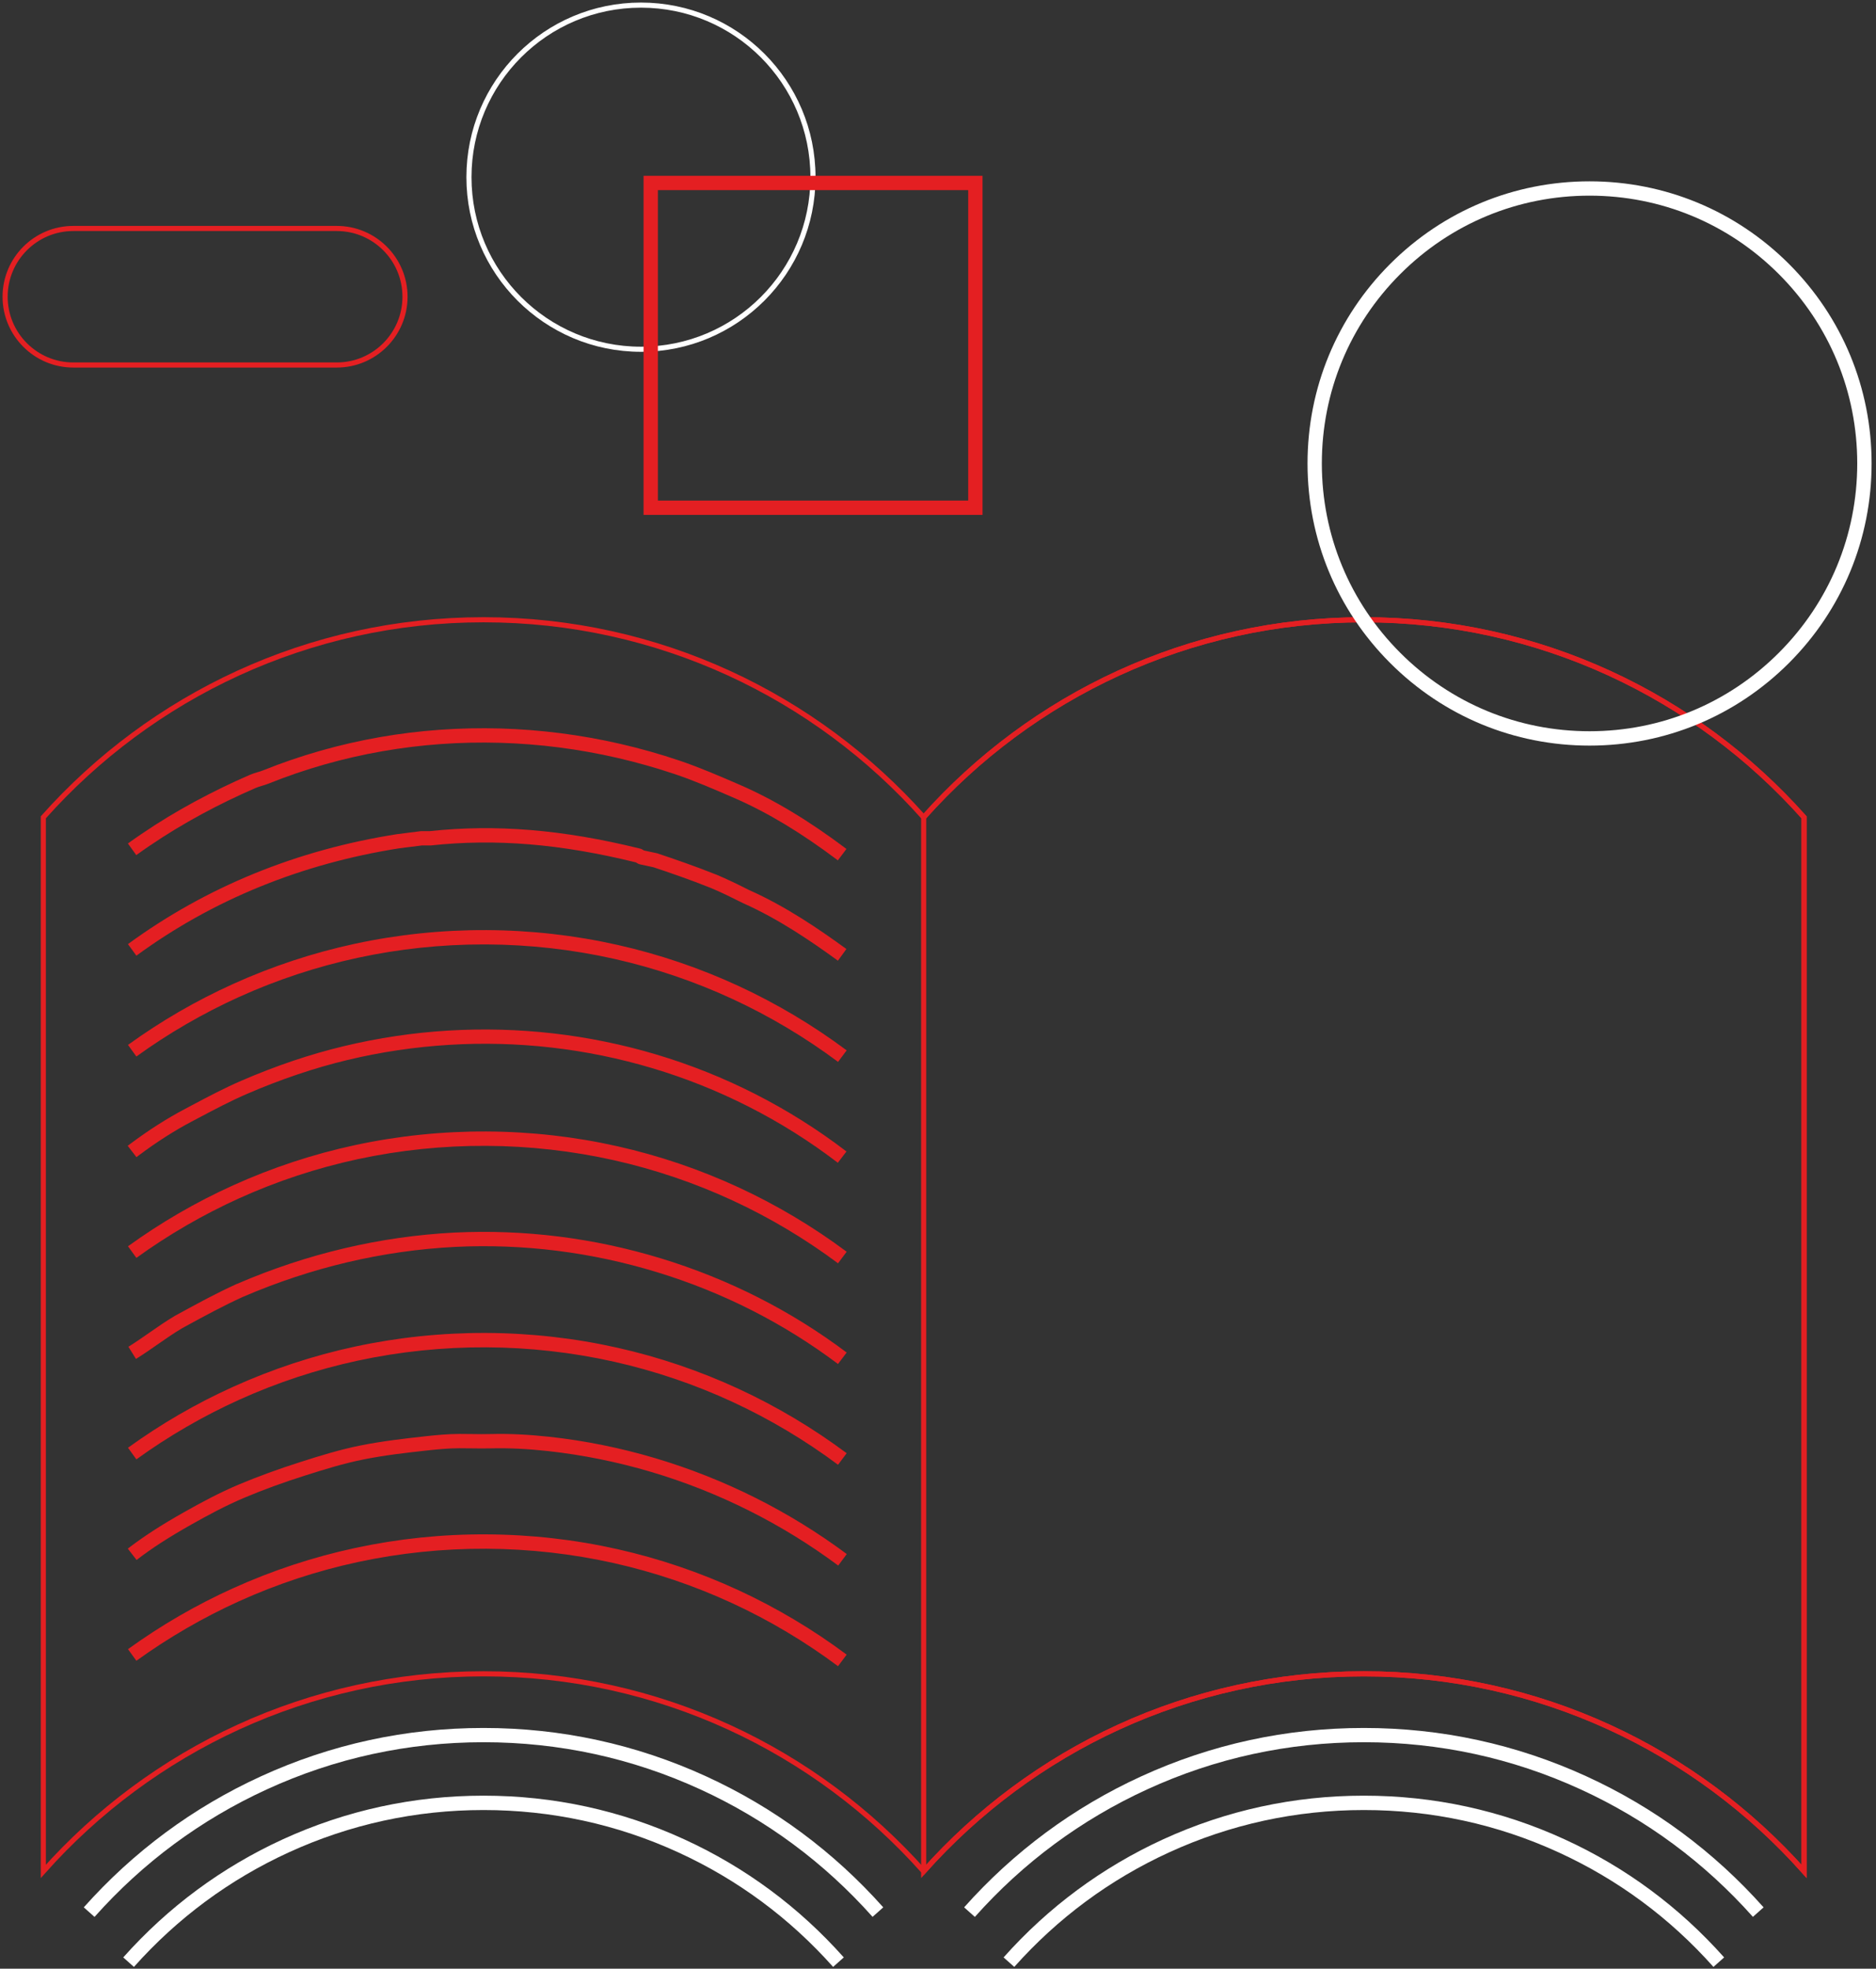 <?xml version="1.0" encoding="UTF-8"?> <svg xmlns="http://www.w3.org/2000/svg" width="367" height="385" viewBox="0 0 367 385" fill="none"><rect x="0" y="0" width="367" height="385" fill="#333333" stroke="none"/><path d="M8.48 159.829C29.59 136.129 60.35 121.199 94.591 121.199C128.83 121.199 159.59 136.129 180.7 159.829C201.81 136.129 232.57 121.199 266.81 121.199C301.05 121.199 331.81 136.129 352.92 159.829V365.959C331.81 342.259 301.05 327.329 266.81 327.329C232.57 327.329 201.81 342.259 180.7 365.959C159.59 342.259 128.83 327.329 94.591 327.329C60.35 327.329 29.59 342.259 8.48 365.959V159.829Z" stroke="#E41F22" stroke-miterlimit="10"></path><path d="M18.48 374.86L16.39 373C26.12 362.08 37.77 353.46 51.02 347.39C64.73 341.11 79.39 337.92 94.59 337.92C109.79 337.92 124.45 341.11 138.16 347.39C151.41 353.46 163.06 362.08 172.79 373L170.7 374.86C161.23 364.23 149.89 355.84 137 349.93C123.66 343.81 109.39 340.71 94.6 340.71C79.81 340.71 65.54 343.81 52.2 349.93C39.31 355.84 27.97 364.23 18.5 374.86H18.48Z" fill="white"></path><path d="M190.7 374.86L188.61 373C198.34 362.08 209.99 353.46 223.24 347.39C236.95 341.11 251.61 337.92 266.81 337.92C282.01 337.92 296.67 341.11 310.38 347.39C323.63 353.46 335.28 362.08 345.01 373L342.92 374.86C333.45 364.23 322.11 355.84 309.22 349.93C295.88 343.81 281.61 340.71 266.82 340.71C252.03 340.71 237.76 343.81 224.42 349.93C211.53 355.84 200.19 364.23 190.72 374.86H190.7Z" fill="white"></path><path d="M335.2 384.65C326.69 375.09 316.5 367.56 304.91 362.25C292.92 356.75 280.1 353.97 266.81 353.97C253.52 353.97 240.69 356.76 228.71 362.25C217.12 367.56 206.93 375.1 198.42 384.65L196.33 382.79C205.1 372.94 215.6 365.18 227.54 359.7C239.9 354.04 253.11 351.16 266.81 351.16C280.51 351.16 293.72 354.03 306.08 359.7C318.02 365.17 328.52 372.94 337.29 382.79L335.2 384.65Z" fill="white"></path><path d="M162.98 384.65C154.47 375.09 144.28 367.56 132.69 362.25C120.7 356.75 107.88 353.97 94.59 353.97C81.3 353.97 68.47 356.76 56.49 362.25C44.9 367.56 34.71 375.1 26.2 384.65L24.11 382.79C32.88 372.94 43.38 365.18 55.32 359.7C67.68 354.04 80.89 351.16 94.59 351.16C108.29 351.16 121.5 354.03 133.86 359.7C145.8 365.17 156.3 372.94 165.07 382.79L162.98 384.65Z" fill="white"></path><path d="M79.23 58.03C79.23 65.4 73.25 71.38 65.88 71.38H14.35C6.98 71.38 1 65.4 1 58.03C1 50.66 6.98 44.68 14.35 44.68H65.88C73.25 44.68 79.23 50.66 79.23 58.03Z" stroke="#E41F22" stroke-miterlimit="10"></path><path d="M163.93 325.831C157.5 321.041 150.56 316.901 143.31 313.551C135.9 310.121 128.1 307.481 120.14 305.691C111.98 303.861 103.57 302.911 95.14 302.871C86.67 302.831 78.22 303.711 70.02 305.471C62.03 307.191 54.2 309.771 46.76 313.141C39.72 316.331 32.96 320.251 26.68 324.781L25.04 322.511C31.47 317.861 38.39 313.851 45.61 310.591C53.23 307.141 61.25 304.491 69.44 302.731C77.84 300.921 86.49 300.011 95.17 300.061C103.81 300.101 112.42 301.071 120.78 302.951C128.94 304.781 136.92 307.491 144.51 311.001C151.94 314.441 159.05 318.671 165.63 323.581L163.95 325.831H163.93Z" fill="#E41F22"></path><path d="M163.98 306.16C158.5 302.09 152.62 298.46 146.49 295.4C140.36 292.33 133.94 289.79 127.39 287.85C120.78 285.89 114 284.52 107.21 283.77C103.17 283.33 99.55 283.16 96.13 283.24C94.83 283.27 93.52 283.26 92.26 283.24C91.48 283.23 90.66 283.22 89.87 283.22C87.78 283.22 85.69 283.42 83.76 283.63C79.43 284.1 75.21 284.59 71.11 285.41C67.25 286.18 63.44 287.36 59.54 288.6C55.36 289.93 51.57 291.31 47.96 292.83C44.16 294.42 40.53 296.39 37.48 298.11C33.04 300.61 29.62 302.82 26.72 305.07L25 302.85C28.02 300.52 31.54 298.23 36.1 295.67C39.22 293.91 42.94 291.89 46.87 290.25C50.56 288.71 54.42 287.3 58.68 285.94C62.65 284.67 66.55 283.47 70.55 282.67C74.76 281.83 79.05 281.33 83.45 280.85C85.47 280.63 87.64 280.43 89.86 280.42C90.68 280.42 91.5 280.43 92.29 280.44C93.53 280.46 94.81 280.48 96.05 280.44C99.6 280.35 103.35 280.53 107.51 280.98C114.46 281.74 121.41 283.15 128.18 285.16C134.88 287.15 141.46 289.75 147.74 292.89C154.02 296.03 160.04 299.74 165.65 303.91L163.98 306.16Z" fill="#E41F22"></path><path d="M163.93 286.441C157.5 281.651 150.56 277.511 143.31 274.161C135.9 270.731 128.1 268.091 120.14 266.301C111.98 264.471 103.57 263.521 95.14 263.481C86.67 263.441 78.22 264.321 70.02 266.081C62.03 267.801 54.2 270.381 46.76 273.751C39.72 276.941 32.96 280.851 26.68 285.391L25.04 283.121C31.47 278.471 38.39 274.461 45.61 271.201C53.24 267.751 61.25 265.101 69.44 263.341C77.84 261.531 86.5 260.631 95.17 260.671C103.81 260.711 112.42 261.681 120.78 263.561C128.94 265.391 136.92 268.101 144.51 271.611C151.94 275.051 159.05 279.281 165.63 284.191L163.95 286.441H163.93Z" fill="#E41F22"></path><path d="M163.93 266.741C153.32 258.761 141.4 252.711 128.51 248.781C115.66 244.861 102.37 243.191 89.03 243.841C74.86 244.571 60.88 247.861 47.49 253.631C43.6 255.401 39.98 257.371 36.15 259.461L35.66 259.731C33.98 260.721 32.35 261.861 30.78 262.951C29.44 263.891 28.05 264.851 26.6 265.751L25.12 263.371C26.51 262.511 27.86 261.561 29.18 260.651C30.8 259.521 32.48 258.351 34.26 257.301L34.3 257.281L34.81 257.001C38.69 254.881 42.36 252.881 46.35 251.071H46.38C60.09 245.161 74.39 241.791 88.9 241.041C102.57 240.381 116.17 242.081 129.34 246.101C142.54 250.131 154.75 256.321 165.63 264.501L163.94 266.741H163.93Z" fill="#E41F22"></path><path d="M163.93 247.041C157.5 242.251 150.56 238.111 143.31 234.761C135.9 231.331 128.1 228.691 120.14 226.901C111.98 225.071 103.57 224.121 95.14 224.081C86.67 224.041 78.22 224.921 70.02 226.681C62.03 228.401 54.2 230.981 46.76 234.351C39.72 237.541 32.96 241.451 26.68 245.991L25.04 243.721C31.47 239.071 38.39 235.061 45.61 231.801C53.24 228.351 61.25 225.701 69.44 223.941C77.84 222.131 86.5 221.231 95.17 221.271C103.81 221.311 112.42 222.281 120.78 224.161C128.94 225.991 136.92 228.701 144.51 232.211C151.94 235.651 159.05 239.881 165.63 244.791L163.95 247.041H163.93Z" fill="#E41F22"></path><path d="M163.89 227.381C158.43 223.201 152.55 219.501 146.42 216.401C140.41 213.351 134.08 210.821 127.6 208.891C121.2 206.981 114.57 205.621 107.91 204.861C101.28 204.101 94.531 203.921 87.861 204.331C81.16 204.741 74.46 205.731 67.941 207.301C61.52 208.841 54.92 211.071 48.34 213.911C45.1 215.311 42.071 216.911 38.861 218.611C38.401 218.851 37.941 219.101 37.48 219.341C34.1 221.121 30.631 223.341 27.171 225.931C27.011 226.051 26.851 226.171 26.691 226.291L24.98 224.071C25.151 223.941 25.32 223.811 25.491 223.691C29.07 221.011 32.66 218.721 36.181 216.871C36.641 216.631 37.1 216.391 37.55 216.141C40.66 214.491 43.88 212.791 47.23 211.341C53.961 208.431 60.711 206.151 67.29 204.581C73.971 202.981 80.831 201.951 87.691 201.541C94.531 201.131 101.44 201.311 108.23 202.091C115.05 202.871 121.84 204.261 128.4 206.221C135.04 208.201 141.53 210.791 147.69 213.921C153.97 217.111 159.99 220.891 165.59 225.181L163.89 227.411V227.381Z" fill="#E41F22"></path><path d="M163.93 207.65C157.5 202.86 150.56 198.72 143.31 195.37C135.9 191.94 128.1 189.3 120.14 187.51C111.98 185.68 103.57 184.73 95.14 184.69C94.96 184.69 94.78 184.69 94.6 184.69C86.31 184.69 78.04 185.57 70.02 187.3C62.03 189.02 54.2 191.6 46.76 194.97C39.72 198.16 32.96 202.07 26.68 206.61L25.04 204.34C31.47 199.69 38.39 195.68 45.61 192.42C53.24 188.97 61.25 186.32 69.44 184.56C77.84 182.75 86.5 181.85 95.17 181.89C103.81 181.93 112.42 182.9 120.78 184.78C128.94 186.61 136.92 189.32 144.51 192.83C151.94 196.27 159.05 200.5 165.63 205.41L163.95 207.66L163.93 207.65Z" fill="#E41F22"></path><path d="M163.93 187.88C158.66 184.05 152.33 179.72 145.38 176.63L145.32 176.6C143.05 175.47 141.26 174.57 139.06 173.65C134.99 172.02 130.93 170.63 127.83 169.6C127.38 169.51 126.97 169.42 126.58 169.33C126.18 169.24 125.79 169.16 125.37 169.07C124.96 169.01 124.64 168.81 124.43 168.66C124.43 168.66 124.42 168.66 124.41 168.65C109.67 165.02 96.91 163.97 84.25 165.34H84.1H82.51L78.13 165.89C58.92 168.91 41.61 175.97 26.68 186.89L25.03 184.63C40.33 173.44 58.06 166.2 77.72 163.12H77.76L82.33 162.54H84.02C96.99 161.15 110.04 162.22 125.08 165.92C125.47 165.98 125.77 166.18 125.98 166.32C125.98 166.32 125.98 166.32 125.99 166.32C126.42 166.41 126.81 166.49 127.19 166.58C127.61 166.67 128.02 166.76 128.47 166.85L128.56 166.87L128.64 166.9C131.79 167.95 135.94 169.37 140.12 171.04H140.14C142.42 172 144.34 172.95 146.55 174.06C153.73 177.25 160.2 181.68 165.58 185.59L163.93 187.86V187.88Z" fill="#E41F22"></path><path d="M163.921 168.261C156.731 162.841 150.091 158.851 143.631 156.051L143.261 155.891C139.611 154.311 135.84 152.671 132.031 151.391C128.331 150.151 124.551 149.081 120.771 148.211C113.221 146.471 105.501 145.481 97.8 145.261C90.081 145.041 82.341 145.591 74.811 146.911C67.171 148.241 59.691 150.371 52.571 153.231C52.111 153.411 51.67 153.551 51.251 153.671C50.821 153.801 50.41 153.921 50.02 154.091C49.111 154.481 48.2 154.891 47.31 155.301C45.511 156.131 43.721 156.991 42.011 157.871C38.49 159.681 35.081 161.631 31.87 163.681C30.101 164.821 28.34 166.011 26.66 167.221L25.02 164.951C26.741 163.711 28.541 162.491 30.36 161.321C33.641 159.221 37.13 157.221 40.73 155.381C42.48 154.481 44.3 153.601 46.141 152.751C47.05 152.331 47.98 151.921 48.901 151.521C49.441 151.291 49.95 151.131 50.441 150.991C50.821 150.881 51.181 150.771 51.52 150.631C58.821 147.701 66.501 145.521 74.331 144.151C82.05 142.801 89.971 142.241 97.88 142.461C105.761 142.691 113.671 143.701 121.391 145.481C125.251 146.371 129.131 147.461 132.911 148.741C136.831 150.061 140.661 151.721 144.361 153.321L144.731 153.481C151.391 156.371 158.221 160.471 165.59 166.021L163.9 168.261H163.921Z" fill="#E41F22"></path><path d="M266.81 121.199C232.57 121.199 201.81 136.129 180.7 159.829V365.959C201.81 342.259 232.57 327.329 266.81 327.329C301.05 327.329 331.81 342.259 352.92 365.959V159.829C331.81 136.129 301.05 121.199 266.81 121.199Z" stroke="#E41F22" stroke-miterlimit="10"></path><path d="M125.39 68.3C143.975 68.3 159.04 53.234 159.04 34.65C159.04 16.066 143.975 1 125.39 1C106.806 1 91.74 16.066 91.74 34.65C91.74 53.234 106.806 68.3 125.39 68.3Z" stroke="white" stroke-miterlimit="10"></path><path d="M192.21 100.691H125.9V34.381H192.21V100.691ZM128.7 97.891H189.41V37.181H128.7V97.891Z" fill="#E41F22"></path><path d="M310.96 145.811C296.22 145.811 282.37 140.071 271.95 129.651C261.53 119.231 255.79 105.371 255.79 90.631C255.79 75.891 261.53 62.041 271.95 51.621C282.37 41.201 296.23 35.461 310.96 35.461C325.69 35.461 339.55 41.201 349.98 51.621C360.4 62.041 366.14 75.901 366.14 90.631C366.14 105.361 360.4 119.221 349.98 129.651C339.56 140.071 325.7 145.811 310.96 145.811ZM310.96 38.261C296.97 38.261 283.82 43.711 273.93 53.601C264.04 63.491 258.59 76.641 258.59 90.631C258.59 104.621 264.04 117.771 273.93 127.661C283.82 137.551 296.97 143.001 310.96 143.001C324.95 143.001 338.1 137.551 347.99 127.661C357.88 117.771 363.33 104.621 363.33 90.631C363.33 76.641 357.88 63.491 347.99 53.601C338.1 43.711 324.95 38.261 310.96 38.261Z" fill="white"></path></svg> 